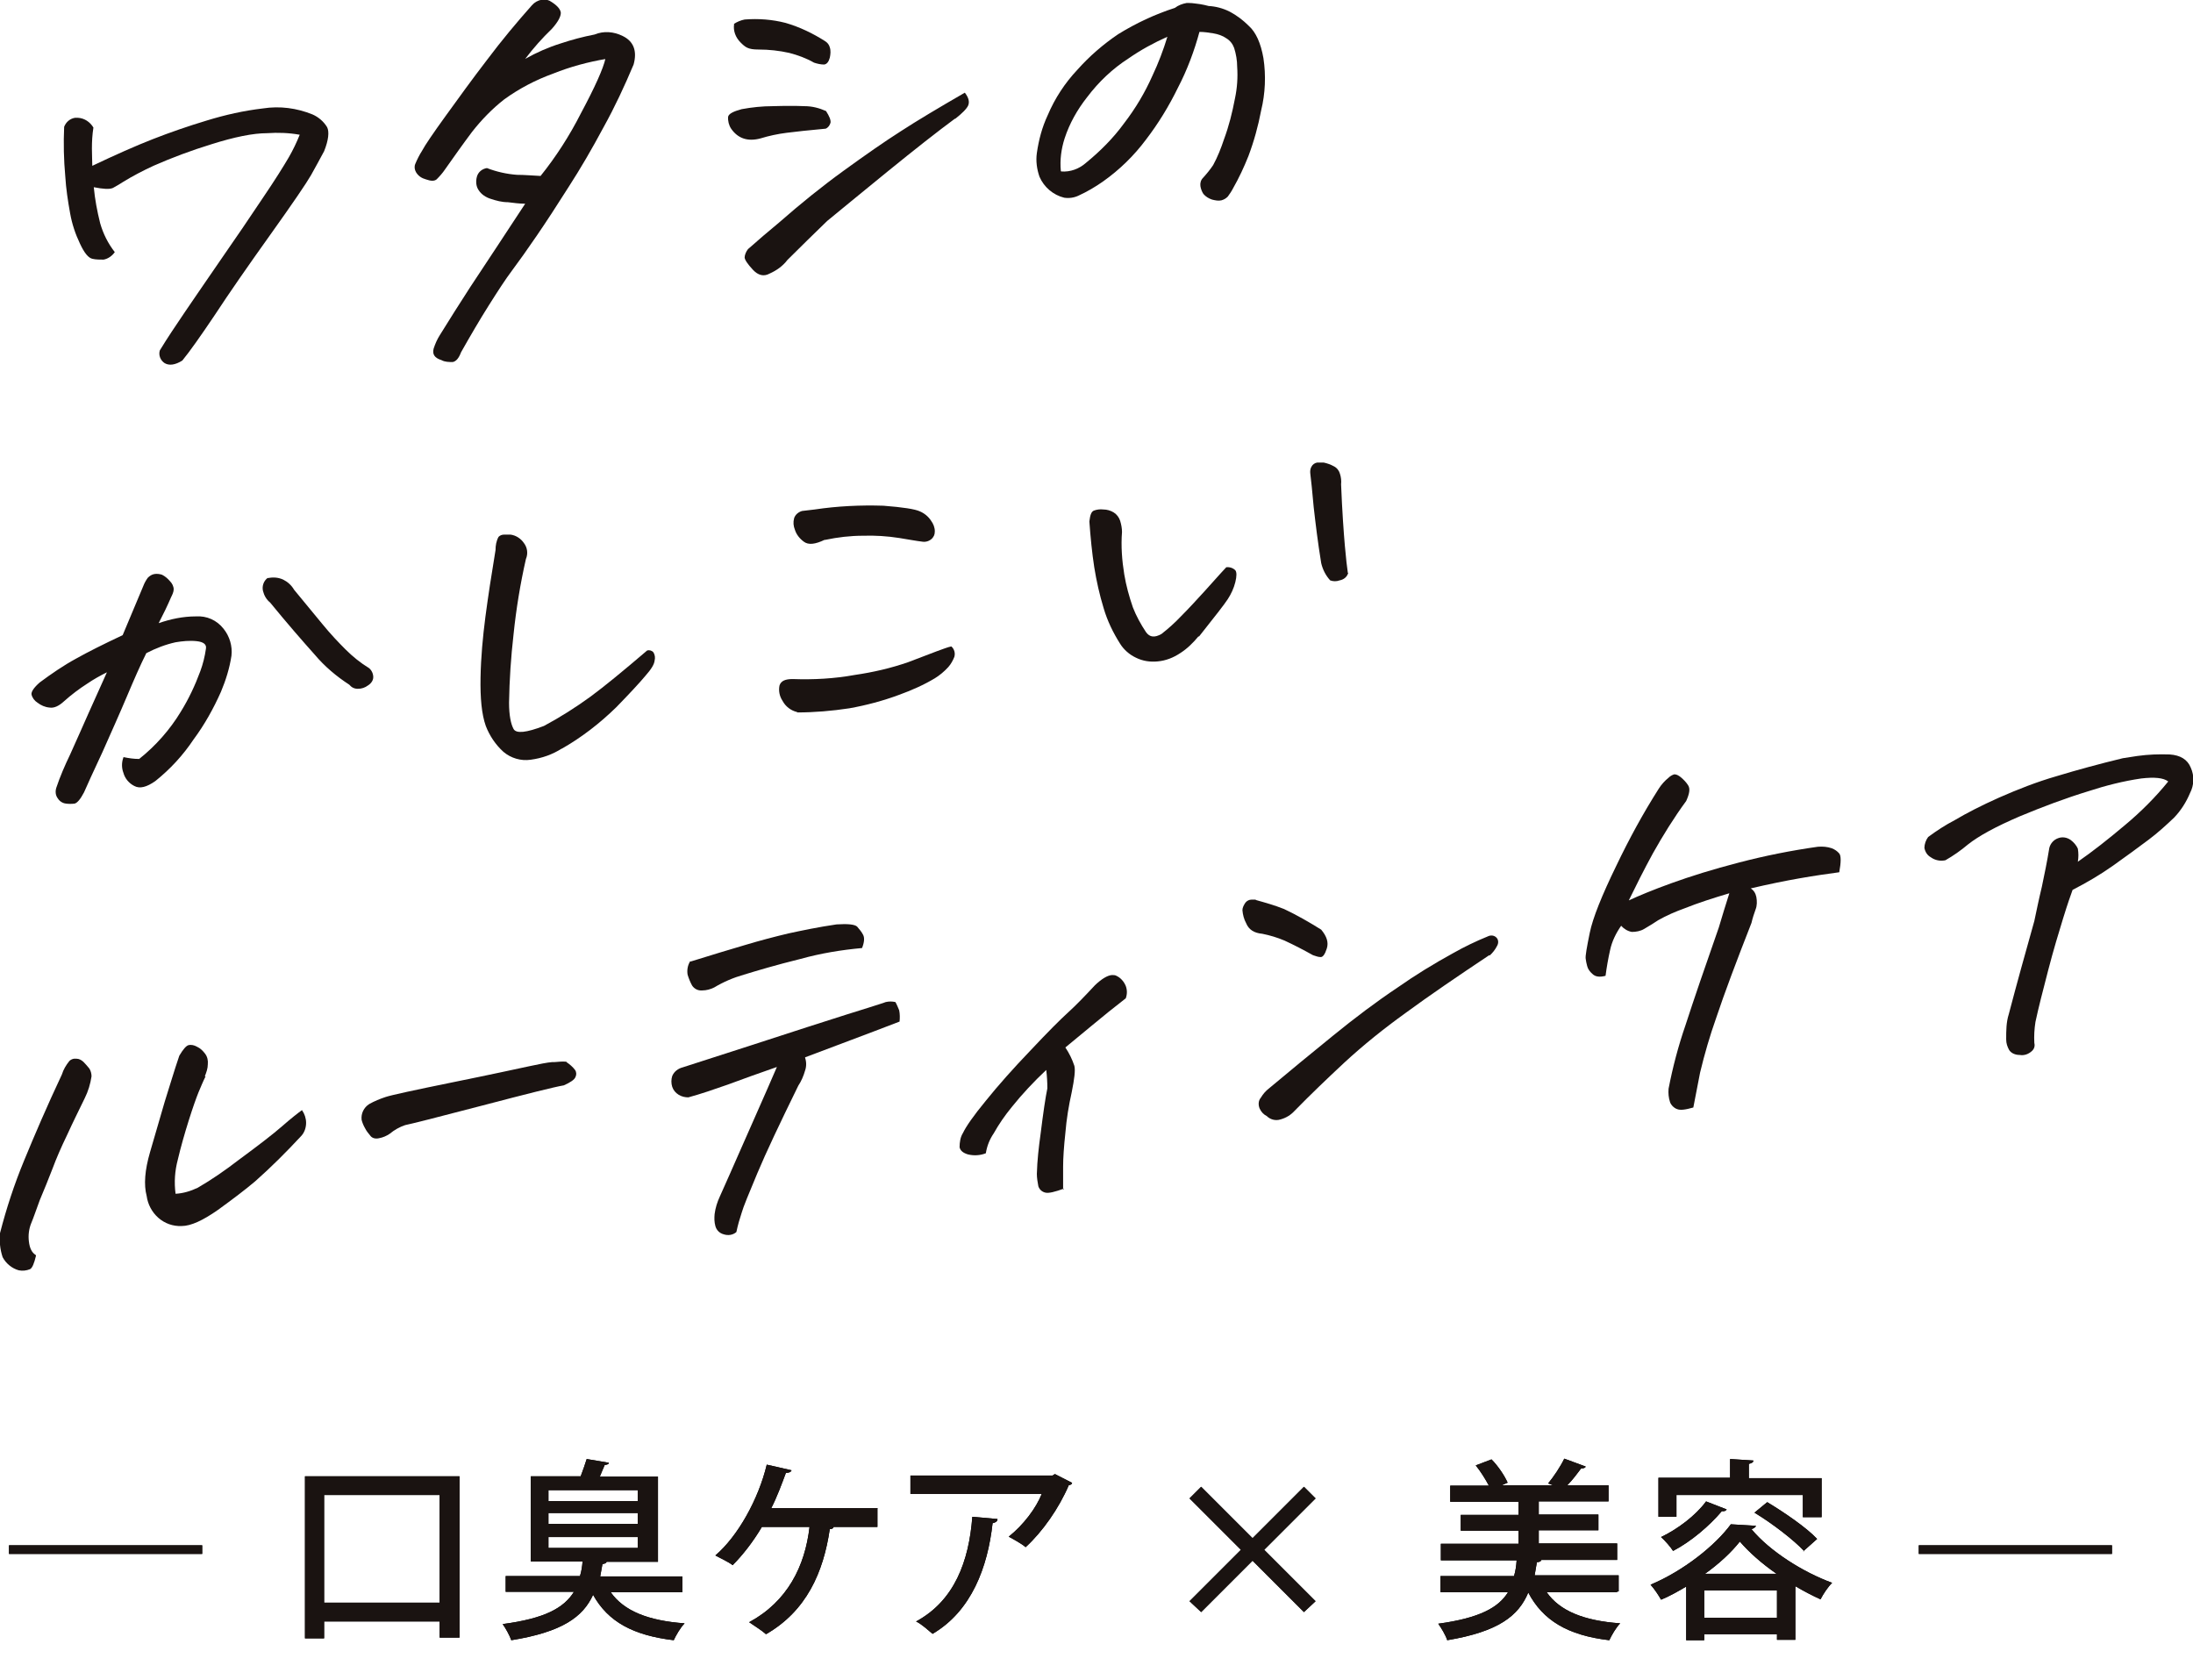 <?xml version="1.0" encoding="UTF-8"?>
<svg id="_レイヤー_1" xmlns="http://www.w3.org/2000/svg" version="1.1" viewBox="0 0 584.6 447.7">
  <!-- Generator: Adobe Illustrator 29.5.0, SVG Export Plug-In . SVG Version: 2.1.0 Build 137)  -->
  <defs>
    <style>
      .st0 {
        fill: #1a1311;
      }
    </style>
  </defs>
  <path class="st0" d="M79.8,35.9c-2.8-.5-5.7-.6-8.6-.4-3.7,0-8.7,1-15,3-5.2,1.6-10.3,3.5-15.3,5.7-2.8,1.3-5.5,2.7-8.1,4.3-.9.6-1.8,1.1-2.7,1.6-.9.4-2.6.3-5.1-.2.3,3.2.9,6.4,1.7,9.6.8,2.8,2.1,5.4,3.9,7.7-.7,1-1.8,1.8-3,2-1,0-2,0-2.9-.2-1.1-.2-2.2-1.5-3.4-4.1-1.2-2.5-2.1-5.2-2.6-8-.6-3.3-1.1-6.6-1.3-9.9-.4-4.4-.5-8.8-.3-13.2.5-1.3,1.6-2.2,2.9-2.4h.8c1.7.1,3.2,1.1,4.1,2.6-.3,1.9-.4,3.7-.4,5.6s.1,3.4.1,4.6c6.1-2.9,11.5-5.3,16.1-7.1s9.5-3.5,14.5-5c4.9-1.5,9.8-2.6,14.9-3.2,4.5-.7,9-.1,13.2,1.6,1.6.7,3,1.9,3.9,3.4.6,1.2.4,3.4-.8,6.4-1.2,2.2-2.3,4.3-3.5,6.4s-4.8,7.4-10.8,15.8c-6,8.4-11,15.6-14.8,21.4-3.9,5.8-6.8,9.9-8.7,12.2-1.9,1.2-3.5,1.4-4.7.7-1.1-.7-1.7-2.1-1.3-3.4,2-3.3,4.3-6.7,6.8-10.4,2.5-3.7,5.7-8.3,9.6-14,3.9-5.6,7.5-10.9,10.9-16,3.4-5,5.7-8.7,7.1-11.1,1.1-1.9,2.1-4,2.9-6"/>
  <path class="st0" d="M161.6,15.7c-4.8.8-9.6,2.1-14.1,3.9-4.7,1.7-9.1,4-13.1,6.9-3.2,2.5-6.1,5.5-8.6,8.7-2.4,3.2-4.8,6.6-7.2,10-.6.9-1.4,1.8-2.2,2.6-.6.5-1.5.5-2.9,0-1.1-.3-2-.9-2.6-1.9-.4-.7-.5-1.5-.2-2.2.5-1.2,1.1-2.4,1.8-3.5.8-1.5,2.9-4.6,6.3-9.3s7-9.7,11-14.9c3.9-5.2,8-10.1,12-14.6.7-.8,1.6-1.3,2.7-1.5.7,0,1.4,0,2,.3,1.9,1.1,2.9,2.2,3,3.2,0,1-.7,2.4-2.4,4.3-2.6,2.5-4.9,5.1-7.1,8,3-1.7,6.2-3.1,9.4-4.1,3-1,6-1.8,9.1-2.4,2.4-1,5.1-.8,7.5.4,2.9,1.4,3.9,4,2.9,7.6-2.4,5.7-5,11.3-8,16.7-3.1,5.8-6.2,11.1-9.3,15.9-3.1,4.9-5.9,9.2-8.5,13-2.6,3.8-4.8,6.9-6.6,9.3s-3.8,5.5-6.2,9.3c-2.4,3.8-4.8,7.9-7.4,12.5-.6,1.6-1.3,2.4-2.2,2.6-1,0-2.1,0-3-.5-1.9-.6-2.5-1.6-2.1-3.1.4-1.2.9-2.4,1.6-3.5,2.7-4.4,5.4-8.6,8.1-12.8,2.7-4.1,5.2-7.9,7.4-11.2,2.2-3.4,4.7-7.1,7.3-11.1-1.5,0-3-.2-4.6-.4-1.6,0-3.1-.4-4.6-.9-1.3-.4-2.5-1.2-3.2-2.3-.7-1-.8-2.3-.5-3.5.3-1.3,1.4-2.2,2.7-2.4,2.6,1,5.3,1.6,8,1.8,2,0,4.1.2,6.3.3,4.1-5.1,7.7-10.7,10.7-16.6,3.8-7.1,6-12,6.6-14.7"/>
  <path class="st0" d="M220.1,34.3c-4.5.4-8,.8-10.4,1.1s-4.7.8-7,1.5c-3.4.9-6,0-7.8-2.6-.6-.9-.9-2.1-.8-3.2.2-.8,1.4-1.4,3.6-2,2.7-.5,5.5-.8,8.3-.8,3.3-.1,6.2-.1,8.5,0,2,0,3.9.5,5.7,1.3.9,1.4,1.3,2.4,1.2,3.1-.2.7-.6,1.3-1.3,1.6M195.6,6.4c.9-.6,1.9-1,2.9-1.2,3.7-.3,7.4,0,10.9.9,3.8,1.1,7.3,2.8,10.6,4.9.6.4,1,.9,1.2,1.6.3.9.2,1.9,0,2.8-.3,1.1-.8,1.7-1.5,1.8-.9,0-1.8-.2-2.7-.5-2.1-1.2-4.3-2-6.6-2.6-2.7-.6-5.4-.9-8.2-.9s-3.5-.6-4.8-1.9c-1.3-1.3-2-3.1-1.7-4.9M254.6,31.6c-4.6,3.4-10.6,8.1-18.1,14.2s-12.7,10.4-16,13.1c-3.5,3.4-7,6.8-10.6,10.4-1.2,1.6-2.9,2.8-4.7,3.6-1.6.9-3.1.5-4.5-1s-2.2-2.7-2.2-3.3.4-1.6.9-2.2c2.7-2.4,5.4-4.7,8.3-7.1,5.7-5,11.4-9.6,17.2-13.8s10.8-7.7,15.2-10.5c4.3-2.8,10-6.2,17.1-10.3,1,1.3,1.3,2.4.9,3.4-.4.9-1.6,2.1-3.5,3.6"/>
  <path class="st0" d="M319.8,8.3c-1.4,5.2-3.3,10.3-5.8,15.1-2.4,4.9-5.2,9.5-8.5,13.8-3.2,4.3-7.1,8.1-11.5,11.2-2,1.4-4.2,2.7-6.4,3.7-1.2.6-2.6.8-3.9.6-2.9-.7-5.4-2.8-6.6-5.6-.7-2-1-4.2-.7-6.3.5-3.5,1.4-6.9,2.9-10.1,1.9-4.5,4.6-8.6,7.9-12.1,3.2-3.6,6.9-6.8,10.9-9.5,4.7-2.9,9.8-5.3,15.1-7,.9-.7,2-1.1,3.1-1.3h.7c1,0,1.9.2,2.9.3.7.1,1.5.3,2.3.5,1.9.1,3.8.6,5.6,1.5,1.9,1,3.6,2.3,5.1,3.8,1.9,1.7,3.2,4.6,3.9,8.6.7,4.6.5,9.4-.6,13.9-.8,4.2-1.9,8.2-3.4,12.2-1.2,3-2.5,5.8-4.1,8.6-.4.8-.9,1.5-1.4,2.2-.5.5-1,.8-1.7,1-.8.2-1.7,0-2.5-.2-.9-.3-1.7-.8-2.3-1.5-.4-.6-.7-1.4-.8-2.1-.1-.8.1-1.6.7-2.2,1-1.1,1.9-2.2,2.7-3.4,1.2-2.2,2.1-4.5,2.9-6.9,1.3-3.5,2.2-7.1,2.9-10.8.6-2.8.8-5.7.6-8.5,0-1.7-.3-3.4-.8-5-.4-1.1-1.1-2-2.1-2.6-1-.7-2.2-1.1-3.4-1.3-1.2-.2-2.5-.4-3.8-.4M282.9,45.7c2.4.2,4.8-.7,6.6-2.3,3.8-3.1,7.3-6.6,10.2-10.6,3-3.9,5.5-8.1,7.5-12.6,1.6-3.4,2.9-6.8,4-10.4-3.6,1.6-7.1,3.5-10.4,5.8-4.2,2.7-7.9,6.2-11,10.3-2.6,3.3-4.7,7-6,11-.9,2.8-1.3,5.8-1,8.7"/>
  <path class="st0" d="M32.9,201.8c1.4.3,2.8.5,4.2.5,4.4-3.5,8.2-7.8,11.1-12.6,2.1-3.4,3.8-7,5.2-10.8.7-1.9,1.2-3.9,1.5-6,.2-1.1-.6-1.8-2.5-2s-3.8,0-5.6.3c-2.7.6-5.3,1.6-7.8,2.9-1.6,3.2-3.3,7.1-5.2,11.6-1.9,4.5-4.1,9.4-6.5,14.8-2.5,5.3-4.1,8.9-4.9,10.7-1,1.9-1.8,2.8-2.5,3-.8.1-1.6.1-2.3,0-.9-.1-1.7-.6-2.2-1.4-.6-.8-.7-1.8-.4-2.8,1-3,2.3-6,3.7-8.9,2-4.4,3.6-8.1,4.9-11s2.9-6.5,4.9-10.9c-1.8.9-3.6,1.9-5.2,3-2.2,1.4-4.3,3-6.2,4.7-1.4,1.3-2.7,1.9-3.9,1.7-1.2-.1-2.3-.6-3.2-1.3-.8-.5-1.4-1.3-1.6-2.2-.1-.7.6-1.8,2.2-3.2,3.1-2.3,6.3-4.5,9.6-6.3,3.2-1.8,7.4-3.9,12.5-6.3,2.1-5,3.9-9.3,5.5-13.1.3-.8.7-1.5,1.2-2.2.5-.5,1.1-.9,1.8-1h0c.7-.1,1.4,0,2,.2.8.4,1.5,1,2.1,1.7.6.6,1,1.4,1,2.2,0,.7-.4,1.5-.7,2.1-.9,2.1-2,4.4-3.3,6.9,3.2-1.1,6.5-1.8,9.9-1.8,2.9-.2,5.6,1,7.4,3.3,1.6,2,2.4,4.6,2.1,7.2-.5,3.3-1.5,6.5-2.8,9.6-2,4.5-4.4,8.8-7.3,12.7-2.8,4.2-6.2,7.9-10.2,11.1-2.3,1.6-4.1,2.1-5.6,1.3-1.4-.7-2.5-2-2.9-3.5-.5-1.3-.5-2.8,0-4.1M71.4,154.1c1.4-.3,2.8-.2,4.1.4,1.2.6,2.2,1.5,2.9,2.7,2.8,3.4,5.3,6.4,7.5,9.1s4.3,4.9,6.2,6.8c1.9,1.9,4,3.6,6.3,5,.7.6,1.1,1.5,1.1,2.4s-.6,1.7-1.4,2.2c-.8.6-1.7.9-2.7.9s-1.7-.4-2.3-1.1c-3.4-2.2-6.6-4.9-9.2-8-3.4-3.8-7.4-8.4-11.9-13.9-1-.8-1.6-1.9-1.9-3.1-.3-1.3.2-2.7,1.3-3.5"/>
  <path class="st0" d="M149.8,199.5c-2.5,1.6-5.3,2.6-8.3,3-2.6.4-5.3-.4-7.3-2.1-2.1-1.9-3.7-4.3-4.7-6.9-1.1-3.1-1.5-7.4-1.4-12.9.1-5.4.6-10.8,1.3-16.2.7-5.3,1.6-11.2,2.7-17.8,0-1.2.2-2.4.8-3.5.4-.4.9-.6,1.5-.6h1.7c1.5.2,2.8,1.1,3.6,2.3.9,1.2,1.1,2.8.5,4.2-1.5,6.6-2.6,13.3-3.3,20.1-.7,6.1-1.1,12.1-1.2,18.2,0,3.4.5,5.7,1.2,7s3.4,1,8.1-.8c4.3-2.3,8.4-4.9,12.4-7.8,3.8-2.8,8.9-7,15.1-12.3.6-.2,1.3,0,1.7.5.4.7.5,1.4.3,2.2-.1,1-.9,2.3-2.5,4.1-1.5,1.8-4.1,4.6-7.7,8.3-4.4,4.3-9.3,8.1-14.6,11.1"/>
  <path class="st0" d="M212.5,189.8c-1.7-.4-3.1-1.5-3.9-3-.8-1.2-1.1-2.7-.8-4.1.4-1.2,1.5-1.7,3.5-1.7,5.6.2,11.1-.1,16.6-1.1,4.8-.7,9.6-1.8,14.2-3.4,3.4-1.3,6-2.3,7.6-2.9,1.7-.6,2.9-1.1,3.9-1.3.8.7,1.1,1.8.8,2.8-.4,1-.9,1.9-1.6,2.7-1.1,1.2-2.3,2.2-3.6,3-3,1.8-6.2,3.2-9.5,4.4-4.3,1.6-8.8,2.8-13.3,3.6-4.6.7-9.3,1.1-13.9,1.1M219.8,143.9c-2.5,1.2-4.3,1.4-5.5.5-1.1-.8-2-1.9-2.4-3.2-.4-1-.5-2-.2-3.1.3-.9,1.1-1.6,2.1-1.9,1.1-.1,2.3-.3,3.4-.4,6-.9,12.2-1.2,18.3-1,5.2.4,8.4.9,9.7,1.5,1.2.5,2.3,1.4,3,2.5.6.8,1,1.8,1,2.8s-.3,1.4-.7,1.9c-.7.7-1.6,1-2.5.9-1.7-.2-3.8-.6-6.3-1-3.2-.5-6.4-.7-9.6-.6-3.4,0-6.8.4-10.1,1.1"/>
  <path class="st0" d="M319.5,169.6c-1.4,1.7-3,3.3-4.9,4.5-1.8,1.2-3.8,2-6,2.2-2,.2-4-.1-5.8-1-1.7-.8-3.2-2.1-4.2-3.7-1.9-3-3.4-6.1-4.4-9.5-1.1-3.6-1.9-7.2-2.5-10.9-.6-3.9-1-8-1.3-12.2.2-1.7.5-2.6,1.2-2.9.8-.3,1.7-.4,2.5-.3,1,0,2,.3,2.8.8s1.4,1.3,1.7,2.2c.3,1,.5,2,.5,3-.3,3.8,0,7.6.6,11.3.5,3,1.3,5.9,2.3,8.8.9,2.3,2.1,4.5,3.5,6.6,1,1.4,2.3,1.5,4.1.5,1.8-1.4,3.6-3,5.2-4.7,2.1-2.1,4.2-4.4,6.3-6.7s4-4.5,5.8-6.4c.9-.1,1.8.2,2.4.8.4.5.4,1.6,0,3.2-.4,1.6-1.1,3.1-2,4.5s-3.5,4.7-7.7,10M359.4,152.7c-.3,1.1-1.2,1.8-2.3,2-.8.3-1.7.3-2.5,0-1.2-1.3-2-2.9-2.4-4.6-.9-5.5-1.5-10.5-2-14.9-.4-4.4-.7-7.4-.9-8.9-.1-.7,0-1.4.3-1.9.3-.6.9-1,1.5-1.1.6,0,1.2,0,1.8,0,.9.2,1.8.5,2.7,1,.8.4,1.4,1.2,1.6,2,.3.9.4,1.9.3,2.8.3,7.4.7,12.8,1,16.3s.6,5.9.8,7.3"/>
  <path class="st0" d="M9.6,334.7c-.5,2.1-1,3.3-1.6,3.6-1,.4-2,.5-3,.3-1.8-.5-3.4-1.8-4.3-3.5C0,333-.2,330.8,0,328.7c1.7-6.6,3.8-13,6.4-19.3,2.8-6.8,6.1-14.5,10.1-23,.4-1.3,1.1-2.5,2-3.6.3-.3.7-.5,1.2-.6h.7c.7,0,1.4.4,1.9.9s1,1.1,1.5,1.7c.4.6.6,1.4.6,2.1-.3,2-.9,4-1.8,5.8-1.6,3.3-3.2,6.5-4.7,9.8-1.6,3.3-2.9,6.3-3.9,9-1.1,2.8-2.2,5.6-3.4,8.4-1,2.7-1.7,4.8-2.3,6.2-.6,1.5-.8,3.2-.6,4.8.2,1.8.8,3,1.8,3.6M54.8,286.9c-.7,1.4-1.3,2.9-1.9,4.3-.6,1.5-1.5,4-2.6,7.5s-2.1,7-2.9,10.4c-.8,3-1,6-.6,9.1,2-.1,4-.7,5.9-1.6,3.8-2.2,7.4-4.7,10.9-7.4,5.3-3.9,9.2-6.9,11.6-9s4.2-3.5,5.3-4.3c.7,1,1.1,2.2,1.1,3.4s-.4,2.6-1.4,3.6c-3.9,4.2-7.9,8.2-12.2,12-2.6,2.2-5.9,4.7-9.9,7.6-4,2.8-7.2,4.3-9.7,4.3-2.3.1-4.5-.7-6.2-2.2s-2.8-3.6-3.1-5.8c-.8-3-.5-6.9.9-11.7,1.4-4.8,2.7-9.3,3.9-13.4,1.3-4.1,2.5-8.2,3.9-12.3,1-1.7,1.8-2.6,2.4-2.8.8-.2,1.6,0,2.3.4.9.4,1.6,1.1,2.2,1.9.6.8.8,1.8.7,2.8,0,1.1-.4,2.2-.8,3.2"/>
  <path class="st0" d="M151,283.1c.9.6,1.7,1.3,2.3,2.1.4.6.4,1.3.1,1.9-.3.7-1.3,1.4-3.1,2.2-2.4.4-9.6,2.2-21.8,5.4-12.2,3.2-19,4.9-20.5,5.2-1.5.5-2.9,1.3-4.1,2.3-.9.6-1.8,1-2.9,1.2-.9.2-1.8,0-2.3-.7-.5-.6-1-1.2-1.4-2-.4-.7-.7-1.4-.9-2.2-.2-1.7.6-3.3,2-4.2,1.4-.8,2.9-1.4,4.4-1.9s7.5-1.8,17.8-3.9c10.4-2.1,17.2-3.6,20.5-4.3,2.8-.6,4.8-1,6.1-1.1h.6c1.1-.1,2.2-.2,3.2-.1"/>
  <path class="st0" d="M214.6,281.9c.4,1.1.4,2.4,0,3.5-.4,1.4-1,2.8-1.8,4-4.9,10-8.6,17.8-10.9,23.3s-3.8,9.1-4.2,10.6c-.5,1.5-1,3.2-1.4,5.1-.9.8-2.2,1-3.4.6-1.1-.3-1.9-1.1-2.2-2.2s-.3-2.1-.2-3.2c.2-1.6.7-3.2,1.4-4.7,3.6-8,6.6-15,9.2-20.8,2.6-5.9,4.6-10.4,6-13.7-5.1,1.8-9.4,3.3-13.1,4.7-3.7,1.3-7.2,2.5-10.5,3.4-.9,0-1.8-.2-2.6-.7s-1.4-1.2-1.7-2.1-.3-2,0-2.9c.5-1.2,1.6-2,2.8-2.3,13.4-4.3,24.5-7.9,33.1-10.7,8.7-2.8,14.1-4.5,16.4-5.2,2.4-.8,3.9-1.2,4.6-1.5.9-.2,1.7-.2,2.6,0,.4.7.7,1.5,1,2.2.2,1,.2,2,.1,3-8.8,3.4-17.2,6.5-25.1,9.5M184.1,256.3c5.7-1.8,10.5-3.2,14.5-4.4s7.8-2.2,11.6-3.1c3.7-.8,8-1.7,12.8-2.4,3-.2,4.9,0,5.5.6.6.7,1.2,1.4,1.6,2.2.4.8.3,2-.3,3.5-5.5.5-11,1.4-16.4,2.9-6.5,1.6-11.5,3.1-15.1,4.2-2.8.8-5.4,1.9-7.9,3.4-1,.5-2.1.8-3.2.8-1.1.1-2.1-.4-2.7-1.3-.5-.9-.9-1.9-1.2-2.9-.2-1.2,0-2.5.7-3.6"/>
  <path class="st0" d="M283.7,316.8c-2.5.9-4.1,1.3-5,1.1-.9-.2-1.6-.8-1.9-1.7-.2-1.1-.4-2.2-.4-3.3.1-3.6.5-7.1,1-10.7.7-5.6,1.3-9.7,1.8-12.1,0-1.6-.1-3.3-.3-4.9-3.3,3.1-6.4,6.4-9.2,9.9-1.8,2.2-3.4,4.5-4.8,7-1.1,1.6-1.8,3.4-2.1,5.3-1.5.6-3.2.7-4.8.3-1.3-.4-2-1-2.2-1.9,0-1.3.2-2.7.9-3.8.8-1.7,2.8-4.6,6.1-8.6,3.3-4.1,7.3-8.6,11.9-13.4,4.6-4.9,8-8.3,10.1-10.2,2.1-1.9,4.5-4.4,7.1-7.2,1.8-1.7,3.3-2.6,4.5-2.7.4,0,.9,0,1.2.2,1.1.5,2,1.5,2.5,2.7.4,1.1.4,2.2,0,3.3-3.1,2.4-6.2,4.9-9.2,7.4s-5.3,4.4-6.9,5.7c1,1.5,1.8,3.1,2.4,4.9.3,1.2,0,3.5-.7,7-.8,3.6-1.4,7.2-1.7,10.9-.4,3.7-.6,6.7-.6,9v6.1"/>
  <path class="st0" d="M334.8,239.9c2.5.7,5,1.4,7.5,2.4,3.4,1.6,6.7,3.5,9.9,5.5,1.5,1.8,2,3.4,1.5,5s-1.1,2.4-1.7,2.3c-.7,0-1.3-.3-2-.5-2.5-1.4-5-2.7-7.6-3.9-1.9-.8-3.9-1.4-5.9-1.8-2.2-.2-3.6-1.1-4.3-2.8-.6-1.1-.9-2.3-1-3.5,0-.7.4-1.4.8-2,.4-.5,1-.8,1.6-.8h1.1M397,254.6c-8.4,5.6-15.9,10.7-22.3,15.4-5.7,4.1-11.2,8.5-16.4,13.3-4.5,4.2-8.9,8.4-13.2,12.8-1,1.1-2.3,1.9-3.8,2.3-1.3.4-2.7,0-3.6-.9-.8-.4-1.5-1.1-1.9-2s-.4-2.1.3-2.9c.6-1,1.3-1.8,2.2-2.5,5.5-4.6,11.2-9.3,17-14,5.9-4.8,11.6-9.1,17.3-12.9,4.7-3.3,9.6-6.3,14.7-9.1,3-1.7,6.1-3.2,9.3-4.5.8-.4,1.7-.3,2.3.3.6.6.6,1.5.2,2.2-.5,1-1.2,1.9-2,2.6"/>
  <path class="st0" d="M432.2,246.7c-1.4,2-2.5,4.2-3,6.6-.5,2.2-.9,4.5-1.2,6.8-1.5.4-2.7.3-3.5-.5-.7-.6-1.2-1.3-1.4-2.1-.2-.7-.3-1.3-.4-2s.3-3,1.1-6.9,3.2-9.9,7.1-17.9c3.4-7.1,7.1-13.9,11.3-20.5.7-1.1,1.6-2.1,2.6-2.9.4-.4.9-.7,1.5-.9h.1c.6,0,1.2.4,1.7.8.7.6,1.4,1.3,1.9,2.1.6.9.4,2.2-.5,4.2-3.3,4.5-6.2,9.2-8.9,14-2.4,4.4-4.5,8.6-6.4,12.5,2.6-1.2,6.4-2.8,11.4-4.6s11-3.7,18-5.5c6.9-1.8,13.9-3.2,21-4.2,1.3-.1,2.5,0,3.7.4.8.3,1.5.8,2,1.4.5.6.5,2.3,0,5-3,.4-6.5.9-10.5,1.6s-8.4,1.6-13.1,2.7c.8.5,1.3,1.3,1.5,2.3.2,1.1.2,2.3-.2,3.3-.4,1.1-.8,2.3-1.1,3.6-4,10.2-7.2,18.7-9.4,25.3-1.7,4.8-3.1,9.6-4.3,14.6-.6,3.1-1.2,6.2-1.8,9.3-2.1.6-3.5.8-4.4.4-.8-.3-1.5-1-1.8-1.8-.4-1.2-.5-2.4-.4-3.6,1.1-5.7,2.6-11.4,4.5-16.9,2.3-7.1,5.3-15.8,8.9-26.1.9-3,1.8-6,2.8-9.1-4.4,1.3-8.4,2.6-11.9,4-2.5.9-4.8,1.9-7.1,3.2-1.2.8-2.5,1.6-3.7,2.3-1,.6-2.2.8-3.3.8-1.1-.2-2.1-.8-2.9-1.7"/>
  <path class="st0" d="M534.8,277c0-2.3,0-4.5.7-6.7,2.2-8.4,4.5-16.6,6.8-24.8.6-2.8,1.2-5.8,2-9.1.7-3.3,1.4-6.7,2-10.4.3-1.2,1.2-2.2,2.4-2.6,1.1-.4,2.3-.2,3.3.5.8.6,1.5,1.4,1.9,2.3.2,1.2.2,2.3,0,3.5,3.9-2.7,8.1-6,12.6-9.8,4.2-3.5,8.1-7.4,11.5-11.6-1.3-1-3.7-1.2-7.2-.8-4.8.7-9.5,1.9-14.1,3.4-6.2,1.9-12.3,4.2-18.3,6.7-6.3,2.7-10.9,5.2-13.8,7.5-1.9,1.6-3.9,3-6,4.2-1.4.3-2.8,0-3.9-.8-.9-.5-1.5-1.4-1.7-2.5,0-1,.4-2.1,1-2.9,2.3-1.7,4.6-3.2,7.1-4.5,3.2-1.9,7.1-3.9,11.8-6,5-2.2,10.1-4.2,15.3-5.7,5.6-1.7,11.5-3.3,17.7-4.8,1.3-.2,2.6-.4,3.9-.6,2.9-.4,5.7-.5,8.6-.4,2.8.2,4.7,1.3,5.6,3.5,1,2.2.9,4.7-.2,6.8-1,2.4-2.4,4.6-4.2,6.5-2.2,2.1-4.4,4.1-6.8,5.9-2.9,2.2-6.1,4.5-9.6,7-3.4,2.4-7,4.5-10.7,6.4-.4,1.1-1.3,3.6-2.5,7.5s-2.6,8.5-4,13.9-2.6,10-3.4,13.8c-.3,1.9-.4,3.8-.3,5.6.2.8,0,1.6-.7,2.2-.9.8-2,1.2-3.2,1-1.1,0-2.2-.4-2.8-1.3-.5-.9-.8-1.8-.8-2.8"/>
  <g>
    <g>
      <path d="M2.4,411.9h51.5v2.3H2.4v-2.3Z"/>
      <path d="M81.3,393.5h41.2v43h-5.3v-4.3h-30.8v4.5h-5.1v-43.2h0ZM86.4,427.2h30.8v-28.7h-30.8s0,28.7,0,28.7Z"/>
      <path d="M181.6,424.4h-18.8c3.5,5,10,7.6,19.7,8.3-1.1,1.1-2.3,3.2-2.9,4.5-10.8-1.3-17.5-4.9-21.5-12.1-2.7,5.9-8.2,9.9-21.8,12.1-.4-1.2-1.5-3.2-2.3-4.3,11.3-1.5,16.3-4.3,19-8.6h-18.2v-4.2h19.8c.4-1.2.6-2.6.7-3.9h-13.8v-22.7h13.3c.6-1.6,1.2-3.3,1.6-4.6l5.9,1c0,.4-.5.5-1.1.6-.4,1-.9,2-1.3,3.1h15.5v22.7h-13.7c-.1.4-.5.5-1.1.6l-.6,3.3h21.9v4.2h-.1ZM146.2,397.2v2.9h23.8v-2.9h-23.8ZM146.2,403.3v2.9h23.8v-2.9h-23.8ZM146.2,409.7v2.9h23.8v-2.9h-23.8Z"/>
      <path d="M233.9,402.1v4.9h-11.7c0,.4-.5.6-1,.6-1.7,11.5-6.2,21.8-17,28-1.1-1-3.2-2.3-4.5-3.2,10.2-5.5,14.9-14.9,16.1-25.4h-12.7c-2.3,3.9-5.1,7.5-7.8,10.2-1.1-.9-3.2-1.8-4.6-2.6,6-5.1,11.5-15,13.7-24.2l6.6,1.5c-.1.4-.6.7-1.5.7-1,2.7-2.4,6.5-3.9,9.4h28.4Z"/>
      <path d="M285.8,395.3c-.1.4-.5.5-.9.6-2.6,6.1-7,12.4-11.5,16.5-1-.9-3.2-2.1-4.5-2.8,3.9-3.1,7.3-7.6,8.8-11.4h-35v-4.9h37.9l.6-.4,4.5,2.3h0ZM265.9,405c0,.5-.6.9-1.3,1-1.3,11.7-5.6,23.4-16,29.5-1.1-.9-2.9-2.6-4.4-3.3,10.2-5.5,14.1-16,15-27.9l6.8.6h-.1Z"/>
      <path d="M350.7,426.8l-3.1,2.9-13.7-13.7-13.7,13.7-3.1-2.9,13.7-13.7-13.7-13.7,3.1-3.1,13.7,13.7,13.7-13.7,3.1,3.1-13.7,13.7,13.7,13.7Z"/>
      <path d="M430.9,424.4h-18.6c3.5,5,9.9,7.6,19.6,8.3-1.1,1.1-2.3,3.2-2.9,4.5-11.1-1.3-17.7-5.3-21.6-12.7-2.6,6.2-7.9,10.4-21.6,12.7-.4-1.3-1.6-3.3-2.4-4.4,11-1.5,16.1-4.3,18.6-8.4h-18v-4.3h19.6c.4-1.3.6-2.7.7-4.2h-20.2v-4.4h20.7v-3.5h-15.4v-4.2h15.4v-3.5h-18.2v-4.3h10.3c-.9-1.7-2.2-3.8-3.5-5.4l4.2-1.6c1.8,1.8,3.5,4.4,4.3,6.2l-1.6.7h13.7l-1.3-.5c1.5-1.8,3.3-4.5,4.3-6.6l5.7,2.1c-.1.4-.6.5-1.2.5-1,1.3-2.3,3.1-3.7,4.5h11v4.3h-18.6v3.5h15.9v4.2h-15.9v3.5h20.9v4.4h-20.2c-.1.4-.6.6-1.2.6-.2,1.2-.4,2.3-.6,3.5h22.4v4.3h-.2Z"/>
      <path d="M449.5,422.9c-2.2,1.3-4.5,2.6-6.7,3.5-.6-1.1-1.8-2.9-2.8-4,8.8-3.7,17.2-10.4,21.4-16.1l6.7.4c-.1.4-.6.7-1.2.9,4.9,5.9,13.8,11.5,21.5,14.3-1.2,1.2-2.3,2.9-3.1,4.4-2.2-1-4.5-2.2-6.7-3.5v14.3h-4.9v-1.5h-19.4v1.6h-4.8v-14.3h0ZM446.9,398.4v5.9h-4.8v-10.4h19.1v-5l6.2.4c0,.5-.4.7-1.2.9v3.8h19.4v10.4h-5v-5.9h-33.8ZM460.3,402.3c-.2.4-.6.6-1.3.5-3.3,3.9-8.2,8.1-13,10.6-.6-1-2.2-2.8-3.2-3.7,4.4-2.1,9.2-5.7,12-9.5l5.4,2.1h.1ZM454.3,431.2h19.4v-7.3h-19.4v7.3ZM473.6,419.5c-3.9-2.7-7.3-5.7-9.8-8.6-2.2,2.8-5.5,5.9-9.3,8.6h19.1ZM480.9,413.4c-2.7-2.9-8.4-7.3-13.2-10.2l3.4-2.8c4.5,2.7,10.5,6.8,13.3,9.8l-3.7,3.3h.1Z"/>
      <path d="M511.5,411.9h51.5v2.3h-51.5v-2.3Z"/>
    </g>
    <g>
      <path class="st0" d="M2.4,411.9h51.5v2.3H2.4v-2.3Z"/>
      <path class="st0" d="M81.3,393.5h41.2v43h-5.3v-4.3h-30.8v4.5h-5.1v-43.2h0ZM86.4,427.2h30.8v-28.7h-30.8s0,28.7,0,28.7Z"/>
      <path class="st0" d="M181.6,424.4h-18.8c3.5,5,10,7.6,19.7,8.3-1.1,1.1-2.3,3.2-2.9,4.5-10.8-1.3-17.5-4.9-21.5-12.1-2.7,5.9-8.2,9.9-21.8,12.1-.4-1.2-1.5-3.2-2.3-4.3,11.3-1.5,16.3-4.3,19-8.6h-18.2v-4.2h19.8c.4-1.2.6-2.6.7-3.9h-13.8v-22.7h13.3c.6-1.6,1.2-3.3,1.6-4.6l5.9,1c0,.4-.5.5-1.1.6-.4,1-.9,2-1.3,3.1h15.5v22.7h-13.7c-.1.4-.5.5-1.1.6l-.6,3.3h21.9v4.2h-.1ZM146.2,397.2v2.9h23.8v-2.9h-23.8ZM146.2,403.3v2.9h23.8v-2.9h-23.8ZM146.2,409.7v2.9h23.8v-2.9h-23.8Z"/>
      <path class="st0" d="M233.9,402.1v4.9h-11.7c0,.4-.5.6-1,.6-1.7,11.5-6.2,21.8-17,28-1.1-1-3.2-2.3-4.5-3.2,10.2-5.5,14.9-14.9,16.1-25.4h-12.7c-2.3,3.9-5.1,7.5-7.8,10.2-1.1-.9-3.2-1.8-4.6-2.6,6-5.1,11.5-15,13.7-24.2l6.6,1.5c-.1.4-.6.7-1.5.7-1,2.7-2.4,6.5-3.9,9.4h28.4Z"/>
      <path class="st0" d="M285.8,395.3c-.1.4-.5.5-.9.6-2.6,6.1-7,12.4-11.5,16.5-1-.9-3.2-2.1-4.5-2.8,3.9-3.1,7.3-7.6,8.8-11.4h-35v-4.9h37.9l.6-.4,4.5,2.3h0ZM265.9,405c0,.5-.6.9-1.3,1-1.3,11.7-5.6,23.4-16,29.5-1.1-.9-2.9-2.6-4.4-3.3,10.2-5.5,14.1-16,15-27.9l6.8.6h-.1Z"/>
      <path class="st0" d="M350.7,426.8l-3.1,2.9-13.7-13.7-13.7,13.7-3.1-2.9,13.7-13.7-13.7-13.7,3.1-3.1,13.7,13.7,13.7-13.7,3.1,3.1-13.7,13.7,13.7,13.7Z"/>
      <path class="st0" d="M430.9,424.4h-18.6c3.5,5,9.9,7.6,19.6,8.3-1.1,1.1-2.3,3.2-2.9,4.5-11.1-1.3-17.7-5.3-21.6-12.7-2.6,6.2-7.9,10.4-21.6,12.7-.4-1.3-1.6-3.3-2.4-4.4,11-1.5,16.1-4.3,18.6-8.4h-18v-4.3h19.6c.4-1.3.6-2.7.7-4.2h-20.2v-4.4h20.7v-3.5h-15.4v-4.2h15.4v-3.5h-18.2v-4.3h10.3c-.9-1.7-2.2-3.8-3.5-5.4l4.2-1.6c1.8,1.8,3.5,4.4,4.3,6.2l-1.6.7h13.7l-1.3-.5c1.5-1.8,3.3-4.5,4.3-6.6l5.7,2.1c-.1.4-.6.5-1.2.5-1,1.3-2.3,3.1-3.7,4.5h11v4.3h-18.6v3.5h15.9v4.2h-15.9v3.5h20.9v4.4h-20.2c-.1.4-.6.6-1.2.6-.2,1.2-.4,2.3-.6,3.5h22.4v4.3h-.2Z"/>
      <path class="st0" d="M449.5,422.9c-2.2,1.3-4.5,2.6-6.7,3.5-.6-1.1-1.8-2.9-2.8-4,8.8-3.7,17.2-10.4,21.4-16.1l6.7.4c-.1.4-.6.7-1.2.9,4.9,5.9,13.8,11.5,21.5,14.3-1.2,1.2-2.3,2.9-3.1,4.4-2.2-1-4.5-2.2-6.7-3.5v14.3h-4.9v-1.5h-19.4v1.6h-4.8v-14.3h0ZM446.9,398.4v5.9h-4.8v-10.4h19.1v-5l6.2.4c0,.5-.4.7-1.2.9v3.8h19.4v10.4h-5v-5.9h-33.8ZM460.3,402.3c-.2.4-.6.6-1.3.5-3.3,3.9-8.2,8.1-13,10.6-.6-1-2.2-2.8-3.2-3.7,4.4-2.1,9.2-5.7,12-9.5l5.4,2.1h.1ZM454.3,431.2h19.4v-7.3h-19.4v7.3ZM473.6,419.5c-3.9-2.7-7.3-5.7-9.8-8.6-2.2,2.8-5.5,5.9-9.3,8.6h19.1ZM480.9,413.4c-2.7-2.9-8.4-7.3-13.2-10.2l3.4-2.8c4.5,2.7,10.5,6.8,13.3,9.8l-3.7,3.3h.1Z"/>
      <path class="st0" d="M511.5,411.9h51.5v2.3h-51.5v-2.3Z"/>
    </g>
  </g>
</svg>